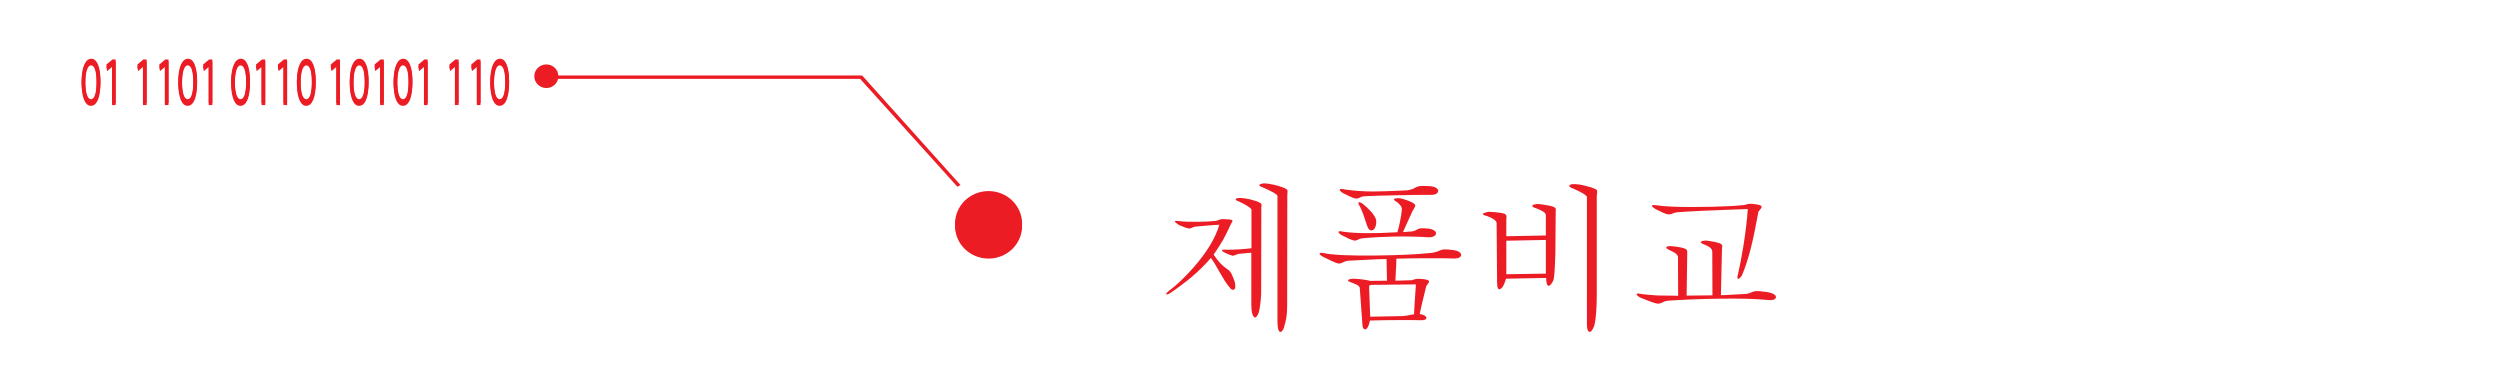 <?xml version="1.0" encoding="utf-8"?>
<!-- Generator: Adobe Illustrator 16.0.0, SVG Export Plug-In . SVG Version: 6.00 Build 0)  -->
<!DOCTYPE svg PUBLIC "-//W3C//DTD SVG 1.1//EN" "http://www.w3.org/Graphics/SVG/1.1/DTD/svg11.dtd">
<svg version="1.1" id="Layer_1" xmlns="http://www.w3.org/2000/svg" xmlns:xlink="http://www.w3.org/1999/xlink" x="0px" y="0px"
	 width="204.947px" height="29.947px" viewBox="0 0 204.947 29.947" enable-background="new 0 0 204.947 29.947"
	 xml:space="preserve">
<g>
	<g>
		<g>
			<g>
				<path fill="#EC1C24" d="M7.443,8.675c-0.444,0-0.748-0.651-0.755-1.834c0-1.202,0.332-1.854,0.794-1.854
					c0.476,0,0.753,0.672,0.753,1.807c0,1.213-0.291,1.883-0.789,1.883L7.443,8.675L7.443,8.675z M7.457,8.304
					c0.313,0,0.462-0.578,0.462-1.488c0-0.879-0.14-1.455-0.462-1.455c-0.278,0-0.463,0.559-0.463,1.455
					C6.989,7.743,7.17,8.304,7.453,8.304H7.457z"/>
				<path fill="#EC1C24" d="M9.184,5.497H9.176L8.781,5.831l-0.06-0.369l0.498-0.416h0.262v3.568H9.184V5.497z"/>
				<path fill="#EC1C24" d="M11.721,5.497h-0.007l-0.396,0.334l-0.06-0.369l0.496-0.416h0.265v3.568h-0.299V5.497L11.721,5.497z"/>
				<path fill="#EC1C24" d="M13.518,5.497H13.51l-0.395,0.334l-0.061-0.369l0.498-0.416h0.262v3.568h-0.297L13.518,5.497
					L13.518,5.497z"/>
				<path fill="#EC1C24" d="M15.369,8.675c-0.444,0-0.749-0.651-0.756-1.834c0-1.202,0.332-1.854,0.795-1.854
					c0.476,0,0.752,0.672,0.752,1.807c0,1.213-0.29,1.883-0.787,1.883L15.369,8.675L15.369,8.675z M15.384,8.304
					c0.313,0,0.463-0.578,0.463-1.488c0-0.879-0.141-1.455-0.463-1.455c-0.279,0-0.462,0.559-0.462,1.455
					c-0.008,0.928,0.175,1.488,0.458,1.488H15.384z"/>
				<path fill="#EC1C24" d="M17.11,5.497h-0.007l-0.396,0.334l-0.061-0.369l0.498-0.416h0.263v3.568H17.11V5.497z"/>
				<path fill="#EC1C24" d="M19.703,8.675c-0.443,0-0.749-0.651-0.756-1.834c0-1.202,0.333-1.854,0.795-1.854
					c0.478,0,0.753,0.672,0.753,1.807c0,1.213-0.29,1.883-0.788,1.883L19.703,8.675L19.703,8.675z M19.719,8.304
					c0.311,0,0.461-0.578,0.461-1.488c0-0.879-0.14-1.455-0.461-1.455c-0.281,0-0.464,0.559-0.464,1.455
					c-0.008,0.928,0.176,1.488,0.459,1.488H19.719z"/>
				<path fill="#EC1C24" d="M21.444,5.497h-0.006l-0.396,0.334l-0.059-0.369l0.496-0.416h0.264v3.568h-0.299V5.497z"/>
				<path fill="#EC1C24" d="M23.24,5.497h-0.008l-0.396,0.334l-0.061-0.369l0.498-0.416h0.262v3.568H23.24V5.497z"/>
				<path fill="#EC1C24" d="M25.092,8.675c-0.442,0-0.749-0.651-0.756-1.834c0-1.202,0.332-1.854,0.795-1.854
					c0.478,0,0.753,0.672,0.753,1.807c0,1.213-0.291,1.883-0.787,1.883L25.092,8.675L25.092,8.675z M25.106,8.304
					c0.313,0,0.463-0.578,0.463-1.488c0-0.879-0.141-1.455-0.463-1.455c-0.279,0-0.461,0.559-0.461,1.455
					c-0.008,0.928,0.174,1.488,0.457,1.488H25.106z"/>
				<path fill="#EC1C24" d="M27.575,5.497h-0.009l-0.396,0.334l-0.06-0.369l0.497-0.416h0.264v3.568h-0.298L27.575,5.497
					L27.575,5.497z"/>
				<path fill="#EC1C24" d="M29.426,8.675c-0.442,0-0.747-0.651-0.756-1.834c0-1.202,0.333-1.854,0.795-1.854
					c0.478,0,0.753,0.672,0.753,1.807c0,1.213-0.289,1.883-0.787,1.883L29.426,8.675L29.426,8.675z M29.442,8.304
					c0.311,0,0.461-0.578,0.461-1.488c0-0.879-0.141-1.455-0.461-1.455c-0.281,0-0.463,0.559-0.463,1.455
					c-0.008,0.928,0.175,1.488,0.459,1.488H29.442z"/>
				<path fill="#EC1C24" d="M31.166,5.497H31.16l-0.396,0.334l-0.06-0.369l0.496-0.416h0.264v3.568h-0.299V5.497z"/>
				<path fill="#EC1C24" d="M33.019,8.675c-0.444,0-0.749-0.651-0.756-1.834c0-1.202,0.333-1.854,0.794-1.854
					c0.477,0,0.754,0.672,0.754,1.807c0,1.213-0.291,1.883-0.789,1.883L33.019,8.675L33.019,8.675z M33.033,8.304
					c0.313,0,0.462-0.578,0.462-1.488c0-0.879-0.141-1.455-0.462-1.455c-0.28,0-0.463,0.559-0.463,1.455
					c-0.007,0.928,0.176,1.488,0.459,1.488H33.033z"/>
				<path fill="#EC1C24" d="M34.759,5.497h-0.007l-0.396,0.334l-0.061-0.369l0.497-0.416h0.264v3.568h-0.299L34.759,5.497
					L34.759,5.497z"/>
				<path fill="#EC1C24" d="M37.297,5.497H37.29l-0.396,0.334l-0.061-0.369l0.498-0.416h0.261v3.568h-0.297L37.297,5.497
					L37.297,5.497z"/>
				<path fill="#EC1C24" d="M39.094,5.497h-0.009l-0.395,0.334L38.63,5.462l0.498-0.416h0.263v3.568h-0.298V5.497H39.094z"/>
				<path fill="#EC1C24" d="M40.946,8.675c-0.444,0-0.75-0.651-0.756-1.834c0-1.202,0.332-1.854,0.795-1.854
					c0.475,0,0.752,0.672,0.752,1.807c0,1.213-0.29,1.883-0.787,1.883L40.946,8.675L40.946,8.675z M40.959,8.304
					c0.313,0,0.463-0.578,0.463-1.488c0-0.879-0.141-1.455-0.463-1.455c-0.278,0-0.461,0.559-0.461,1.455
					c-0.008,0.928,0.175,1.488,0.458,1.488H40.959z"/>
			</g>
			<g>
				<g>
					<path fill="#EC1C24" d="M7.443,8.503c-0.444,0-0.748-0.651-0.755-1.832c0-1.203,0.332-1.856,0.794-1.856
						c0.476,0,0.753,0.672,0.753,1.809c0,1.213-0.291,1.881-0.789,1.881L7.443,8.503L7.443,8.503z M7.457,8.132
						c0.313,0,0.462-0.575,0.462-1.487c0-0.879-0.14-1.455-0.462-1.455c-0.278,0-0.463,0.559-0.463,1.455
						C6.989,7.572,7.17,8.132,7.453,8.132H7.457z"/>
					<path fill="#EC1C24" d="M9.184,5.325H9.176L8.781,5.659l-0.06-0.367l0.498-0.418h0.262v3.57H9.184V5.325z"/>
					<path fill="#EC1C24" d="M11.721,5.325h-0.007l-0.396,0.334l-0.06-0.367l0.496-0.418h0.265v3.57h-0.299V5.325L11.721,5.325z"/>
					<path fill="#EC1C24" d="M13.518,5.325H13.51l-0.395,0.334l-0.061-0.367l0.498-0.418h0.262v3.57h-0.297L13.518,5.325
						L13.518,5.325z"/>
					<path fill="#EC1C24" d="M15.369,8.503c-0.444,0-0.749-0.651-0.756-1.832c0-1.203,0.332-1.856,0.795-1.856
						c0.476,0,0.752,0.672,0.752,1.809c0,1.213-0.29,1.881-0.787,1.881L15.369,8.503L15.369,8.503z M15.384,8.132
						c0.313,0,0.463-0.575,0.463-1.487c0-0.879-0.141-1.455-0.463-1.455c-0.279,0-0.462,0.559-0.462,1.455
						c-0.008,0.928,0.175,1.487,0.458,1.487H15.384z"/>
					<path fill="#EC1C24" d="M17.11,5.325h-0.007l-0.396,0.334l-0.061-0.367l0.498-0.418h0.263v3.57H17.11V5.325z"/>
					<path fill="#EC1C24" d="M19.703,8.503c-0.443,0-0.749-0.651-0.756-1.832c0-1.203,0.333-1.856,0.795-1.856
						c0.478,0,0.753,0.672,0.753,1.809c0,1.213-0.29,1.881-0.788,1.881L19.703,8.503L19.703,8.503z M19.719,8.132
						c0.311,0,0.461-0.575,0.461-1.487c0-0.879-0.14-1.455-0.461-1.455c-0.281,0-0.464,0.559-0.464,1.455
						c-0.008,0.928,0.176,1.487,0.459,1.487H19.719z"/>
					<path fill="#EC1C24" d="M21.444,5.325h-0.006l-0.396,0.334l-0.059-0.367l0.496-0.418h0.264v3.57h-0.299V5.325z"/>
					<path fill="#EC1C24" d="M23.24,5.325h-0.008l-0.396,0.334l-0.061-0.367l0.498-0.418h0.262v3.57H23.24V5.325z"/>
					<path fill="#EC1C24" d="M25.092,8.503c-0.442,0-0.749-0.651-0.756-1.832c0-1.203,0.332-1.856,0.795-1.856
						c0.478,0,0.753,0.672,0.753,1.809c0,1.213-0.291,1.881-0.787,1.881L25.092,8.503L25.092,8.503z M25.106,8.132
						c0.313,0,0.463-0.575,0.463-1.487c0-0.879-0.141-1.455-0.463-1.455c-0.279,0-0.461,0.559-0.461,1.455
						c-0.008,0.928,0.174,1.487,0.457,1.487H25.106z"/>
					<path fill="#EC1C24" d="M27.575,5.325h-0.009l-0.396,0.334l-0.06-0.367l0.497-0.418h0.264v3.57h-0.298L27.575,5.325
						L27.575,5.325z"/>
					<path fill="#EC1C24" d="M29.426,8.503c-0.442,0-0.747-0.651-0.756-1.832c0-1.203,0.333-1.856,0.795-1.856
						c0.478,0,0.753,0.672,0.753,1.809c0,1.213-0.289,1.881-0.787,1.881L29.426,8.503L29.426,8.503z M29.442,8.132
						c0.311,0,0.461-0.575,0.461-1.487c0-0.879-0.141-1.455-0.461-1.455c-0.281,0-0.463,0.559-0.463,1.455
						c-0.008,0.928,0.175,1.487,0.459,1.487H29.442z"/>
					<path fill="#EC1C24" d="M31.166,5.325H31.16l-0.396,0.334l-0.06-0.367l0.496-0.418h0.264v3.57h-0.299V5.325z"/>
					<path fill="#EC1C24" d="M33.019,8.503c-0.444,0-0.749-0.651-0.756-1.832c0-1.203,0.333-1.856,0.794-1.856
						c0.477,0,0.754,0.672,0.754,1.809c0,1.213-0.291,1.881-0.789,1.881L33.019,8.503L33.019,8.503z M33.033,8.132
						c0.313,0,0.462-0.575,0.462-1.487c0-0.879-0.141-1.455-0.462-1.455c-0.28,0-0.463,0.559-0.463,1.455
						c-0.007,0.928,0.176,1.487,0.459,1.487H33.033z"/>
					<path fill="#EC1C24" d="M34.759,5.325h-0.007l-0.396,0.334l-0.061-0.367l0.497-0.418h0.264v3.57h-0.299L34.759,5.325
						L34.759,5.325z"/>
					<path fill="#EC1C24" d="M37.297,5.325H37.29l-0.396,0.334l-0.061-0.367l0.498-0.418h0.261v3.57h-0.297L37.297,5.325
						L37.297,5.325z"/>
					<path fill="#EC1C24" d="M39.094,5.325h-0.009l-0.395,0.334L38.63,5.292l0.498-0.418h0.263v3.57h-0.298V5.325H39.094z"/>
					<path fill="#EC1C24" d="M40.946,8.503c-0.444,0-0.75-0.651-0.756-1.832c0-1.203,0.332-1.856,0.795-1.856
						c0.475,0,0.752,0.672,0.752,1.809c0,1.213-0.29,1.881-0.787,1.881L40.946,8.503L40.946,8.503z M40.959,8.132
						c0.313,0,0.463-0.575,0.463-1.487c0-0.879-0.141-1.455-0.463-1.455c-0.278,0-0.461,0.559-0.461,1.455
						c-0.008,0.928,0.175,1.487,0.458,1.487H40.959z"/>
				</g>
			</g>
		</g>
		<g>
			<g>
				<g>
					<ellipse fill="#EC1C24" cx="81.041" cy="18.536" rx="2.746" ry="2.663"/>
				</g>
				<g>
					<ellipse fill="#EC1C24" cx="81.041" cy="18.329" rx="2.746" ry="2.665"/>
				</g>
			</g>
			<g>
				<g>
					<polygon fill="#EC1C24" points="78.489,15.311 70.514,6.467 45.276,6.467 45.276,6.187 70.676,6.187 78.735,15.163 					"/>
				</g>
			</g>
			<ellipse fill="#EC1C24" cx="44.789" cy="6.249" rx="0.987" ry="0.968"/>
		</g>
	</g>
	<g enable-background="new    ">
		<path fill="#EC1C24" d="M99.354,18.46l-1.312,0.113c-0.084,0.009-0.156,0.025-0.214,0.051c-0.034,0.009-0.076,0.025-0.126,0.051
			c-0.093,0.05-0.185,0.067-0.277,0.05c-0.143-0.024-0.399-0.117-0.769-0.277c-0.227-0.143-0.341-0.239-0.341-0.29
			c0.008-0.059,0.147-0.066,0.417-0.024c0.344,0.042,0.836,0.059,1.475,0.05c0.563-0.008,1.059-0.033,1.488-0.075l0.227-0.076
			c0.059-0.033,0.122-0.055,0.189-0.063c0.109-0.009,0.298-0.005,0.567,0.013c0.21,0.008,0.328,0.042,0.353,0.101
			c0.017,0.042-0.008,0.109-0.076,0.201l-0.05,0.089c-0.227,0.496-0.437,0.92-0.63,1.273c-0.219,0.378-0.479,0.786-0.782,1.223
			c0.227,0.345,0.441,0.614,0.643,0.808c0.118,0.117,0.26,0.235,0.429,0.353c0.101,0.067,0.172,0.122,0.214,0.164
			c0.067,0.067,0.126,0.151,0.176,0.252c0.143,0.295,0.24,0.551,0.29,0.77c0.034,0.177,0.034,0.315,0,0.416
			c-0.034,0.084-0.088,0.126-0.164,0.126c-0.075,0-0.139-0.029-0.189-0.088c-0.143-0.151-0.307-0.37-0.492-0.656
			c-0.109-0.168-0.269-0.437-0.479-0.807c-0.16-0.277-0.273-0.475-0.34-0.593c-0.126-0.202-0.231-0.357-0.315-0.467
			c-0.462,0.538-0.971,1.043-1.526,1.514c-0.513,0.437-1.114,0.891-1.803,1.361c-0.185,0.118-0.294,0.151-0.328,0.101
			c-0.034-0.042,0.038-0.134,0.214-0.277c0.597-0.437,1.27-1.075,2.018-1.916c1.093-1.244,1.799-2.412,2.118-3.506l-0.265,0.013
			L99.354,18.46z M102.317,16.922c-0.176-0.117-0.416-0.248-0.719-0.391c-0.227-0.076-0.328-0.143-0.303-0.202
			c0.025-0.067,0.164-0.101,0.417-0.101c0.235,0.017,0.471,0.051,0.706,0.101c0.176,0.042,0.382,0.101,0.618,0.177
			c0.193,0.075,0.311,0.143,0.354,0.202c0.033,0.033,0.041,0.097,0.025,0.188c-0.01,0.051-0.014,0.089-0.014,0.113
			c-0.008,0.051-0.008,0.102,0,0.151l-0.012,6.91c-0.018,0.387-0.047,0.719-0.089,0.996c-0.024,0.177-0.063,0.365-0.113,0.567
			c-0.126,0.319-0.244,0.445-0.353,0.378c-0.168-0.118-0.252-0.471-0.252-1.059v-4.237l-0.971,0.089
			c-0.076,0.008-0.143,0.025-0.202,0.05c-0.042,0.009-0.088,0.025-0.139,0.051c-0.093,0.051-0.172,0.067-0.24,0.051
			c-0.109-0.017-0.298-0.089-0.567-0.215c-0.219-0.109-0.315-0.185-0.29-0.227c0.025-0.051,0.172-0.063,0.441-0.038
			c0.286,0,0.63-0.013,1.034-0.038c0.404-0.025,0.719-0.055,0.946-0.088v-3.165C102.586,17.128,102.494,17.04,102.317,16.922z
			 M104.423,15.8c-0.16-0.093-0.441-0.231-0.845-0.416c-0.252-0.084-0.361-0.16-0.327-0.228c0.016-0.059,0.146-0.101,0.391-0.126
			c0.244,0.009,0.521,0.051,0.832,0.126c0.193,0.043,0.433,0.114,0.719,0.215c0.176,0.067,0.285,0.13,0.328,0.189
			c0.033,0.042,0.041,0.13,0.025,0.265l-0.014,0.176l-0.012,9.041c0,0.412-0.025,0.761-0.076,1.047
			c-0.025,0.176-0.08,0.398-0.164,0.668v0.038c-0.109,0.319-0.227,0.453-0.354,0.403c-0.134-0.051-0.201-0.341-0.201-0.87V16.077
			C104.718,16.001,104.616,15.909,104.423,15.8z"/>
		<path fill="#EC1C24" d="M117.762,20.641c0.067-0.017,0.143-0.046,0.227-0.088c0.118-0.051,0.223-0.084,0.316-0.102
			c0.159-0.017,0.407-0.004,0.743,0.038c0.235,0.025,0.421,0.075,0.556,0.151c0.117,0.075,0.176,0.159,0.176,0.252
			c0.008,0.084-0.037,0.155-0.139,0.215c-0.102,0.059-0.235,0.088-0.403,0.088c-0.479-0.025-1.265-0.033-2.358-0.025
			c-0.799,0-1.602,0.013-2.408,0.038c0,0.269-0.012,0.588-0.037,0.958c-0.009,0.21-0.021,0.476-0.038,0.795v0.05l1.312-0.038
			c0.051-0.008,0.096-0.021,0.139-0.037c0.025,0,0.055-0.009,0.088-0.025c0.059-0.025,0.122-0.042,0.189-0.051
			c0.101-0.008,0.265-0.004,0.492,0.013c0.311,0.034,0.486,0.089,0.529,0.164c0.025,0.051-0.009,0.135-0.102,0.252
			c-0.033,0.051-0.063,0.089-0.088,0.113c-0.025,0.043-0.043,0.085-0.051,0.127c-0.084,0.311-0.176,0.688-0.277,1.135
			c-0.117,0.479-0.197,0.84-0.239,1.084c0.319,0.042,0.5,0.139,0.542,0.29c0.033,0.143-0.117,0.214-0.453,0.214
			c-0.43-0.017-1.064-0.021-1.904-0.012c-0.841,0-1.598,0.012-2.27,0.037c-0.034,0.202-0.084,0.37-0.152,0.505
			c-0.059,0.108-0.121,0.181-0.188,0.214c-0.101,0.017-0.173-0.021-0.214-0.113c-0.043-0.084-0.068-0.248-0.076-0.492l-0.201-2.786
			c-0.009-0.093-0.094-0.181-0.253-0.265c-0.101-0.051-0.272-0.122-0.517-0.215c-0.118-0.033-0.182-0.075-0.189-0.126
			c-0.017-0.075,0.109-0.126,0.379-0.151c0.311,0.009,0.55,0.025,0.719,0.051c0.252,0.025,0.496,0.067,0.73,0.126l1.362-0.013
			l-0.038-1.777c-0.319,0-0.786,0.017-1.399,0.05c-0.454,0.018-1.047,0.047-1.778,0.089c-0.101,0.017-0.189,0.042-0.265,0.075
			c-0.05,0.018-0.104,0.042-0.163,0.076c-0.135,0.075-0.27,0.097-0.404,0.063c-0.185-0.05-0.58-0.227-1.186-0.529
			c-0.209-0.117-0.307-0.21-0.289-0.277c0.025-0.059,0.134-0.071,0.328-0.038c0.697,0.16,2.131,0.228,4.299,0.202
			c1.95-0.025,3.408-0.093,4.375-0.202l0.189-0.013C117.523,20.704,117.653,20.675,117.762,20.641z M114.787,16.821
			c-0.067-0.084-0.159-0.173-0.277-0.265c-0.177-0.093-0.252-0.168-0.228-0.228c0.034-0.067,0.198-0.092,0.492-0.075
			c0.193,0.042,0.383,0.097,0.567,0.164c0.151,0.05,0.298,0.113,0.441,0.188c0.151,0.084,0.231,0.164,0.239,0.24
			c0.009,0.042-0.021,0.117-0.088,0.227l-0.139,0.239c-0.084,0.193-0.176,0.396-0.277,0.605c-0.051,0.126-0.131,0.303-0.24,0.529
			l-0.264,0.58c0.109,0,0.223-0.008,0.34-0.025c0.067,0,0.172-0.008,0.315-0.024h0.089c0.1-0.025,0.184-0.051,0.252-0.076
			c0.041-0.017,0.092-0.042,0.15-0.075c0.084-0.051,0.168-0.084,0.252-0.102c0.135-0.017,0.35-0.013,0.644,0.013
			c0.21,0.018,0.378,0.067,0.505,0.151c0.109,0.067,0.164,0.147,0.164,0.24c0,0.092-0.051,0.168-0.152,0.227
			c-0.109,0.067-0.252,0.101-0.428,0.101c-0.866-0.059-1.813-0.079-2.838-0.063c-0.907,0.017-1.761,0.063-2.559,0.139
			c-0.102,0.008-0.189,0.025-0.266,0.05c-0.051,0.018-0.109,0.042-0.176,0.076c-0.118,0.067-0.236,0.084-0.354,0.05
			c-0.176-0.042-0.504-0.188-0.983-0.44c-0.177-0.118-0.257-0.206-0.239-0.266c0.025-0.059,0.164-0.059,0.416,0
			c0.563,0.076,1.215,0.114,1.954,0.114c0.664,0.008,1.483-0.018,2.458-0.076c0.068-0.219,0.135-0.491,0.203-0.819
			c0.075-0.361,0.129-0.702,0.163-1.021v-0.063C114.926,17.035,114.88,16.93,114.787,16.821z M115.759,15.51
			c0.059-0.017,0.129-0.051,0.214-0.101c0.118-0.067,0.231-0.114,0.341-0.139c0.184-0.034,0.453-0.038,0.807-0.013
			c0.244,0.008,0.437,0.05,0.58,0.126c0.126,0.075,0.193,0.159,0.201,0.252s-0.037,0.173-0.139,0.239
			c-0.101,0.067-0.239,0.102-0.416,0.102c-0.79-0.009-1.824,0.004-3.102,0.037c-0.992,0.018-1.795,0.043-2.408,0.076
			c-0.084,0.009-0.164,0.025-0.24,0.051c-0.033,0.017-0.084,0.042-0.15,0.075c-0.127,0.059-0.248,0.075-0.366,0.051
			c-0.177-0.042-0.509-0.189-0.996-0.441c-0.185-0.126-0.269-0.219-0.252-0.277c0.017-0.076,0.159-0.08,0.429-0.013
			c0.664,0.101,1.416,0.155,2.257,0.164c0.546,0,1.463-0.029,2.749-0.089l0.139-0.013C115.54,15.572,115.657,15.543,115.759,15.51z
			 M112.493,18.876c-0.178,0.042-0.308-0.059-0.392-0.303l-0.089-0.252c-0.1-0.303-0.18-0.538-0.238-0.706
			c-0.102-0.277-0.194-0.5-0.277-0.668c-0.119-0.177-0.16-0.29-0.127-0.341c0.033-0.059,0.143-0.029,0.328,0.089
			c0.252,0.201,0.471,0.403,0.655,0.604c0.278,0.303,0.433,0.56,0.467,0.77v0.252C112.778,18.64,112.669,18.826,112.493,18.876z
			 M112.329,25.962l2.66-0.05c0.193-0.018,0.349-0.038,0.467-0.063c0.075-0.008,0.184-0.029,0.327-0.063l0.139-0.025l0.038-0.731
			l0.113-1.715l-3.645,0.038c-0.024,0.009-0.045,0.017-0.063,0.025c-0.008,0-0.025,0-0.051,0s-0.041,0.004-0.05,0.013
			c-0.017,0.024-0.021,0.071-0.013,0.139l-0.013,0.024L112.329,25.962z"/>
		<path fill="#EC1C24" d="M122.44,17.969c-0.134-0.093-0.318-0.181-0.555-0.265c-0.227-0.051-0.332-0.105-0.314-0.164
			c0.017-0.059,0.172-0.118,0.467-0.177c0.68,0.033,1.113,0.088,1.299,0.164c0.125,0.05,0.18,0.146,0.163,0.29l-0.013,0.151v1.399
			l3.24-0.063V17.64c0-0.101-0.071-0.197-0.214-0.29c-0.126-0.084-0.323-0.177-0.593-0.277c-0.219-0.067-0.319-0.135-0.303-0.202
			c0.008-0.075,0.16-0.126,0.454-0.151c0.378,0.043,0.669,0.085,0.87,0.127c0.201,0.033,0.349,0.075,0.441,0.126
			c0.084,0.033,0.135,0.08,0.151,0.139c0.017,0.042,0.017,0.109,0,0.201v0.164c-0.009,1.412-0.017,2.484-0.025,3.216
			c-0.034,1.319-0.089,2.08-0.164,2.281c-0.126,0.278-0.248,0.429-0.366,0.454c-0.143,0.025-0.218-0.188-0.227-0.643l-3.291,0.063
			c-0.135,0.479-0.289,0.762-0.467,0.845c-0.176,0.093-0.264-0.088-0.264-0.542l-0.038-4.804v-0.075
			C122.677,18.17,122.593,18.069,122.44,17.969z M123.487,22.482l3.24-0.051v-2.761l-3.24,0.063V22.482z M129.741,15.838
			c-0.16-0.093-0.416-0.219-0.77-0.379c-0.252-0.084-0.357-0.168-0.314-0.252c0.033-0.084,0.197-0.122,0.492-0.113
			c0.227,0.017,0.432,0.046,0.617,0.088c0.117,0.025,0.295,0.071,0.529,0.139l0.178,0.051c0.234,0.075,0.377,0.147,0.428,0.214
			c0.043,0.051,0.051,0.139,0.025,0.266l-0.025,0.227v8.12c0,0.529-0.018,1.009-0.051,1.438c-0.033,0.462-0.088,0.828-0.164,1.097
			c-0.135,0.336-0.264,0.492-0.391,0.467c-0.125-0.018-0.193-0.215-0.201-0.594V16.14C130.069,16.065,129.952,15.964,129.741,15.838
			z"/>
		<path fill="#EC1C24" d="M140.207,20.313c-0.084-0.075-0.231-0.159-0.441-0.252c-0.244-0.076-0.353-0.151-0.328-0.227
			c0.025-0.067,0.168-0.105,0.429-0.114c0.631,0.084,1.03,0.173,1.198,0.265c0.109,0.06,0.146,0.156,0.113,0.29l-0.013,0.151
			l-0.088,3.771c0.235,0,0.533-0.013,0.896-0.038c0.361-0.017,0.735-0.038,1.122-0.063c0.108-0.009,0.206-0.025,0.29-0.051
			c0.05-0.017,0.113-0.042,0.188-0.076c0.126-0.059,0.244-0.092,0.354-0.101c0.185-0.017,0.467,0.005,0.845,0.063
			c0.269,0.033,0.479,0.093,0.63,0.177c0.127,0.075,0.189,0.155,0.189,0.239s-0.05,0.151-0.151,0.201
			c-0.117,0.051-0.261,0.067-0.429,0.051c-0.975-0.101-2.341-0.139-4.098-0.113c-1.404,0.017-2.804,0.071-4.198,0.164
			c-0.109,0.017-0.206,0.042-0.29,0.075c-0.06,0.025-0.122,0.055-0.189,0.089c-0.144,0.075-0.29,0.097-0.441,0.063
			c-0.202-0.042-0.643-0.201-1.324-0.479c-0.193-0.108-0.294-0.201-0.303-0.277c0-0.075,0.139-0.079,0.416-0.012
			c0.438,0.05,0.879,0.088,1.324,0.113c0.27,0.008,0.639,0.013,1.109,0.013l0.555,0.013l-0.012-3.165c0-0.109-0.08-0.223-0.24-0.341
			c-0.117-0.075-0.285-0.164-0.504-0.265c-0.168-0.075-0.24-0.143-0.215-0.202c0.017-0.066,0.147-0.101,0.392-0.101
			c0.621,0.059,1.021,0.139,1.197,0.239c0.109,0.06,0.151,0.169,0.126,0.328v0.177l-0.05,3.316l2.118-0.025l-0.013-3.568
			C140.362,20.507,140.307,20.397,140.207,20.313z M143.182,16.758c0.084-0.033,0.164-0.05,0.239-0.05
			c0.127-0.009,0.319,0.008,0.58,0.05c0.27,0.034,0.408,0.097,0.416,0.189c0.009,0.059-0.055,0.164-0.188,0.315l-0.076,0.101
			c-0.219,1.21-0.429,2.215-0.63,3.014c-0.219,0.849-0.459,1.58-0.719,2.193c-0.126,0.202-0.231,0.299-0.315,0.29
			c-0.084-0.017-0.084-0.159,0-0.429c0.143-0.613,0.29-1.387,0.441-2.319c0.177-1.118,0.294-2.11,0.353-2.976l-1.576,0.058
			c-1.025,0.047-1.786,0.078-2.282,0.093c-0.857,0.043-1.492,0.08-1.903,0.114c-0.093,0.008-0.181,0.024-0.265,0.05
			c-0.042,0.018-0.097,0.038-0.164,0.063c-0.144,0.059-0.277,0.075-0.403,0.051c-0.186-0.042-0.513-0.186-0.983-0.429
			c-0.186-0.118-0.277-0.202-0.277-0.253c-0.009-0.075,0.126-0.092,0.403-0.05c0.588,0.092,1.538,0.139,2.85,0.139
			c1.202,0,2.361-0.029,3.479-0.089l0.808-0.075L143.182,16.758z"/>
	</g>
</g>
</svg>
